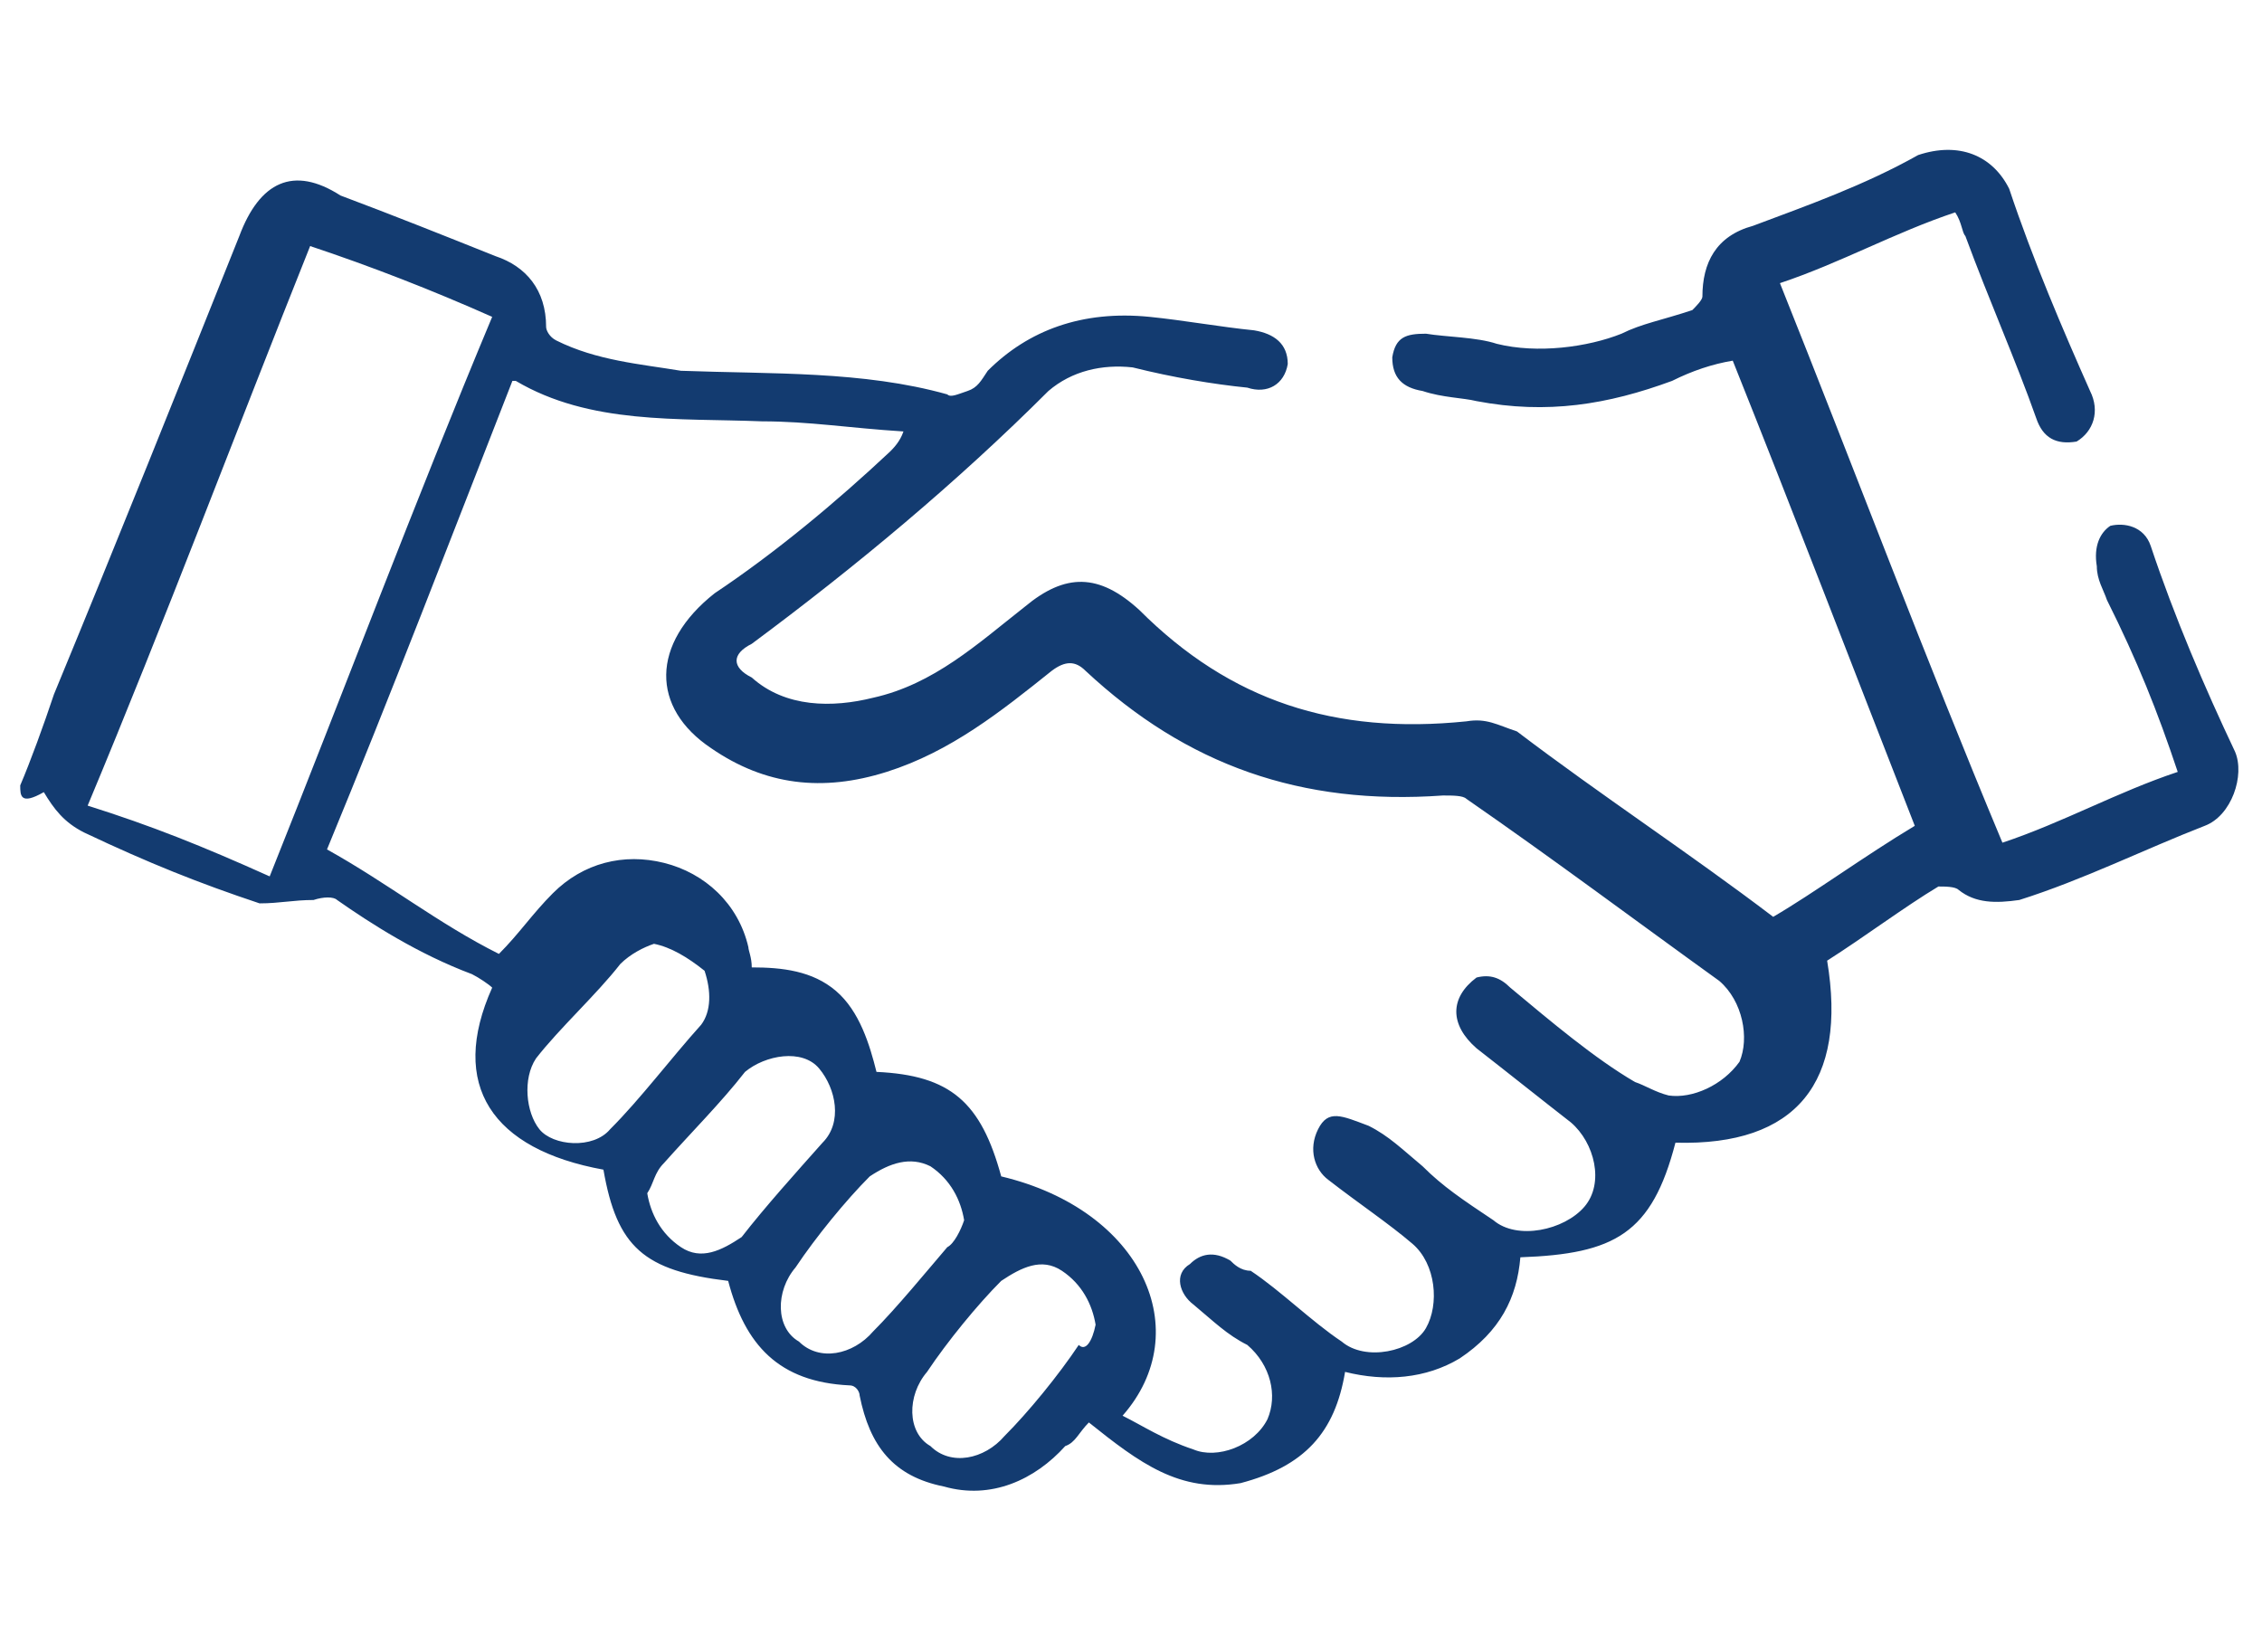 <?xml version="1.0" encoding="utf-8"?>
<!-- Generator: Adobe Illustrator 26.5.3, SVG Export Plug-In . SVG Version: 6.00 Build 0)  -->
<svg version="1.1" id="Layer_1" xmlns="http://www.w3.org/2000/svg" xmlns:xlink="http://www.w3.org/1999/xlink" x="0px" y="0px"
	 width="67.1px" height="49px" viewBox="0 0 67.1 49" style="enable-background:new 0 0 67.1 49;" xml:space="preserve">
<style type="text/css">
	.st0{display:none;}
	.st1{display:inline;}
	.st2{fill:none;stroke:#0A3465;stroke-width:2.05;stroke-linecap:round;stroke-linejoin:round;}
	.st3{fill:none;stroke:#0A3465;stroke-width:2;stroke-linecap:round;stroke-linejoin:round;}
	.st4{fill:#133B70;}
</style>
<g id="c" class="st0">
	<g class="st1">
		<path class="st2" d="M7.9,29.4c6,8.1,15,14.6,15,14.6S43,29.7,43,16.9C43.1,10.3,38,5,31.8,5C28.2,5,25,6.8,23,9.5
			C20.9,6.8,17.7,5,14.1,5C7.9,5,2.9,10.3,2.9,16.8c0,1.6,0.3,3.2,0.9,4.8"/>
		<polyline class="st3" points="1.5,25.8 8.3,25.8 10.5,22.8 15.1,30.1 21.5,17.6 25.1,26 28.2,26 		"/>
	</g>
</g>
<path class="st4" d="M0.6,23.3c0.3-0.7,0.7-1.8,1-2.7C3.5,16,5.3,11.5,7.1,7c0.6-1.6,1.6-2.1,3-1.2c1.6,0.6,3.1,1.2,4.6,1.8
	c0.9,0.3,1.5,1,1.5,2.1c0,0.1,0.1,0.3,0.3,0.4c1.2,0.6,2.5,0.7,3.7,0.9c2.7,0.1,5.4,0,7.9,0.7c0.1,0.1,0.3,0,0.6-0.1
	c0.3-0.1,0.4-0.3,0.6-0.6c1.2-1.2,2.8-1.8,4.8-1.6c1,0.1,2.1,0.3,3.1,0.4c0.6,0.1,1,0.4,1,1c-0.1,0.6-0.6,0.9-1.2,0.7
	c-1-0.1-2.2-0.3-3.4-0.6c-0.9-0.1-1.8,0.1-2.5,0.7c-2.7,2.7-5.7,5.2-8.8,7.5c-0.6,0.3-0.6,0.7,0,1c1,0.9,2.4,0.9,3.6,0.6
	c1.8-0.4,3.1-1.6,4.5-2.7c1.2-1,2.2-1,3.4,0.1c2.7,2.7,5.8,3.7,9.7,3.3c0.6-0.1,0.9,0.1,1.5,0.3c2.5,1.9,5.1,3.6,7.6,5.5
	c1.2-0.7,2.7-1.8,4.2-2.7c-1.8-4.6-3.6-9.3-5.4-13.8c-0.6,0.1-1.2,0.3-1.8,0.6c-1.9,0.7-3.7,1-5.8,0.6c-0.4-0.1-1-0.1-1.6-0.3
	c-0.6-0.1-0.9-0.4-0.9-1c0.1-0.6,0.4-0.7,1-0.7c0.6,0.1,1.5,0.1,2.1,0.3c1.2,0.3,2.7,0.1,3.7-0.3c0.6-0.3,1.2-0.4,2.1-0.7
	c0.1-0.1,0.3-0.3,0.3-0.4c0-1,0.4-1.8,1.5-2.1c1.6-0.6,3.3-1.2,4.9-2.1c1.2-0.4,2.2,0,2.7,1c0.7,2.1,1.6,4.2,2.4,6
	c0.3,0.6,0.1,1.2-0.4,1.5c-0.6,0.1-1-0.1-1.2-0.7C59.8,10.7,59,8.9,58.3,7c-0.1-0.1-0.1-0.4-0.3-0.7c-1.8,0.6-3.4,1.5-5.2,2.1
	c2.2,5.5,4.3,11.1,6.6,16.6c1.8-0.6,3.4-1.5,5.2-2.1c-0.6-1.8-1.2-3.3-2.1-5.1c-0.1-0.3-0.3-0.6-0.3-1c-0.1-0.6,0.1-1,0.4-1.2
	c0.4-0.1,1,0,1.2,0.6c0.7,2.1,1.6,4.2,2.5,6.1c0.3,0.7-0.1,1.9-0.9,2.2c-1.8,0.7-3.6,1.6-5.5,2.2c-0.7,0.1-1.3,0.1-1.8-0.3
	c-0.1-0.1-0.4-0.1-0.6-0.1c-1,0.6-2.2,1.5-3.3,2.2c0.6,3.6-0.9,5.5-4.5,5.4c-0.7,2.7-1.8,3.3-4.6,3.4c-0.1,1.2-0.6,2.2-1.8,3
	c-1,0.6-2.2,0.7-3.4,0.4c-0.3,1.8-1.2,2.8-3.1,3.3c-1.8,0.3-3-0.6-4.5-1.8c-0.3,0.3-0.4,0.6-0.7,0.7c-0.9,1-2.2,1.6-3.6,1.2
	c-1.5-0.3-2.2-1.2-2.5-2.7c0-0.1-0.1-0.3-0.3-0.3c-2.1-0.1-3.1-1.2-3.6-3.1c-2.5-0.3-3.3-1-3.7-3.3c-3.3-0.6-4.6-2.5-3.3-5.4
	c-0.1-0.1-0.4-0.3-0.6-0.4c-1.6-0.6-3-1.5-4-2.2c-0.1-0.1-0.4-0.1-0.7,0c-0.6,0-1,0.1-1.6,0.1c-1.8-0.6-3.3-1.2-5.2-2.1
	c-0.6-0.3-0.9-0.7-1.2-1.2C0.6,23.9,0.6,23.6,0.6,23.3z M33.3,42c0.6,0.3,1.2,0.7,2.1,1c0.7,0.3,1.8-0.1,2.2-0.9
	c0.3-0.7,0.1-1.6-0.6-2.2c-0.6-0.3-1-0.7-1.6-1.2c-0.4-0.3-0.6-0.9-0.1-1.2c0.3-0.3,0.7-0.4,1.2-0.1c0.1,0.1,0.3,0.3,0.6,0.3
	c0.9,0.6,1.8,1.5,2.7,2.1c0.7,0.6,2.1,0.3,2.5-0.4c0.4-0.7,0.3-1.9-0.4-2.5c-0.7-0.6-1.6-1.2-2.5-1.9c-0.4-0.3-0.6-0.9-0.3-1.5
	s0.7-0.4,1.5-0.1c0.6,0.3,1,0.7,1.6,1.2c0.6,0.6,1.2,1,2.1,1.6c0.7,0.6,2.1,0.3,2.7-0.4c0.6-0.7,0.3-1.9-0.4-2.5
	c-0.9-0.7-1.9-1.5-2.8-2.2C43,30.4,43,29.6,43.8,29c0.4-0.1,0.7,0,1,0.3c1.2,1,2.5,2.1,3.7,2.8c0.3,0.1,0.6,0.3,1,0.4
	c0.7,0.1,1.6-0.3,2.1-1c0.3-0.7,0.1-1.8-0.6-2.4c-2.5-1.8-4.9-3.6-7.5-5.4c-0.1-0.1-0.4-0.1-0.7-0.1c-4.2,0.3-7.6-0.9-10.6-3.7
	c-0.3-0.3-0.6-0.3-1,0c-1.5,1.2-3,2.4-4.9,3s-3.6,0.4-5.2-0.7c-1.8-1.2-1.8-3.1,0.1-4.6c1.8-1.2,3.6-2.7,5.2-4.2
	c0.1-0.1,0.3-0.3,0.4-0.6c-1.6-0.1-2.8-0.3-4.2-0.3c-2.5-0.1-5.1,0.1-7.3-1.2h-0.1c-1.8,4.6-3.6,9.3-5.5,13.9c1.8,1,3.3,2.2,5.1,3.1
	c0.6-0.6,1-1.2,1.6-1.8c0.9-0.9,2.1-1.2,3.3-0.9c1.2,0.3,2.2,1.2,2.5,2.5c0,0.1,0.1,0.3,0.1,0.6c0.9,0,1.8,0.1,2.5,0.7
	c0.7,0.6,1,1.6,1.2,2.4c2.2,0.1,3.1,0.9,3.7,3.1C33.9,35.9,35.5,39.5,33.3,42z M9.2,7.3c-2.2,5.5-4.3,11.1-6.6,16.6
	C4.5,24.5,6,25.1,8,26c2.2-5.5,4.3-11.1,6.6-16.6C12.8,8.6,11,7.9,9.2,7.3z M19.4,28c-0.3,0.1-0.7,0.3-1,0.6
	c-0.7,0.9-1.8,1.9-2.5,2.8c-0.4,0.6-0.3,1.6,0.1,2.1s1.6,0.6,2.1,0c0.9-0.9,1.8-2.1,2.7-3.1c0.3-0.4,0.3-1,0.1-1.6
	C20.4,28.4,19.9,28.1,19.4,28z M19.2,35.4c0.1,0.6,0.4,1.2,1,1.6c0.6,0.4,1.2,0.1,1.8-0.3c0.7-0.9,1.6-1.9,2.4-2.8
	c0.6-0.6,0.4-1.6-0.1-2.2s-1.6-0.4-2.2,0.1c-0.7,0.9-1.6,1.8-2.4,2.7C19.4,34.8,19.4,35.1,19.2,35.4z M32.5,39.3
	c-0.1-0.6-0.4-1.2-1-1.6c-0.6-0.4-1.2-0.1-1.8,0.3c-0.7,0.7-1.6,1.8-2.2,2.7c-0.6,0.7-0.6,1.8,0.1,2.2c0.6,0.6,1.6,0.4,2.2-0.3
	c0.7-0.7,1.6-1.8,2.2-2.7C32.2,40.1,32.4,39.8,32.5,39.3z M28.6,36.2c-0.1-0.6-0.4-1.2-1-1.6c-0.6-0.3-1.2-0.1-1.8,0.3
	c-0.7,0.7-1.6,1.8-2.2,2.7c-0.6,0.7-0.6,1.8,0.1,2.2c0.6,0.6,1.6,0.4,2.2-0.3c0.7-0.7,1.6-1.8,2.2-2.5
	C28.3,36.9,28.5,36.5,28.6,36.2z"/>
</svg>
